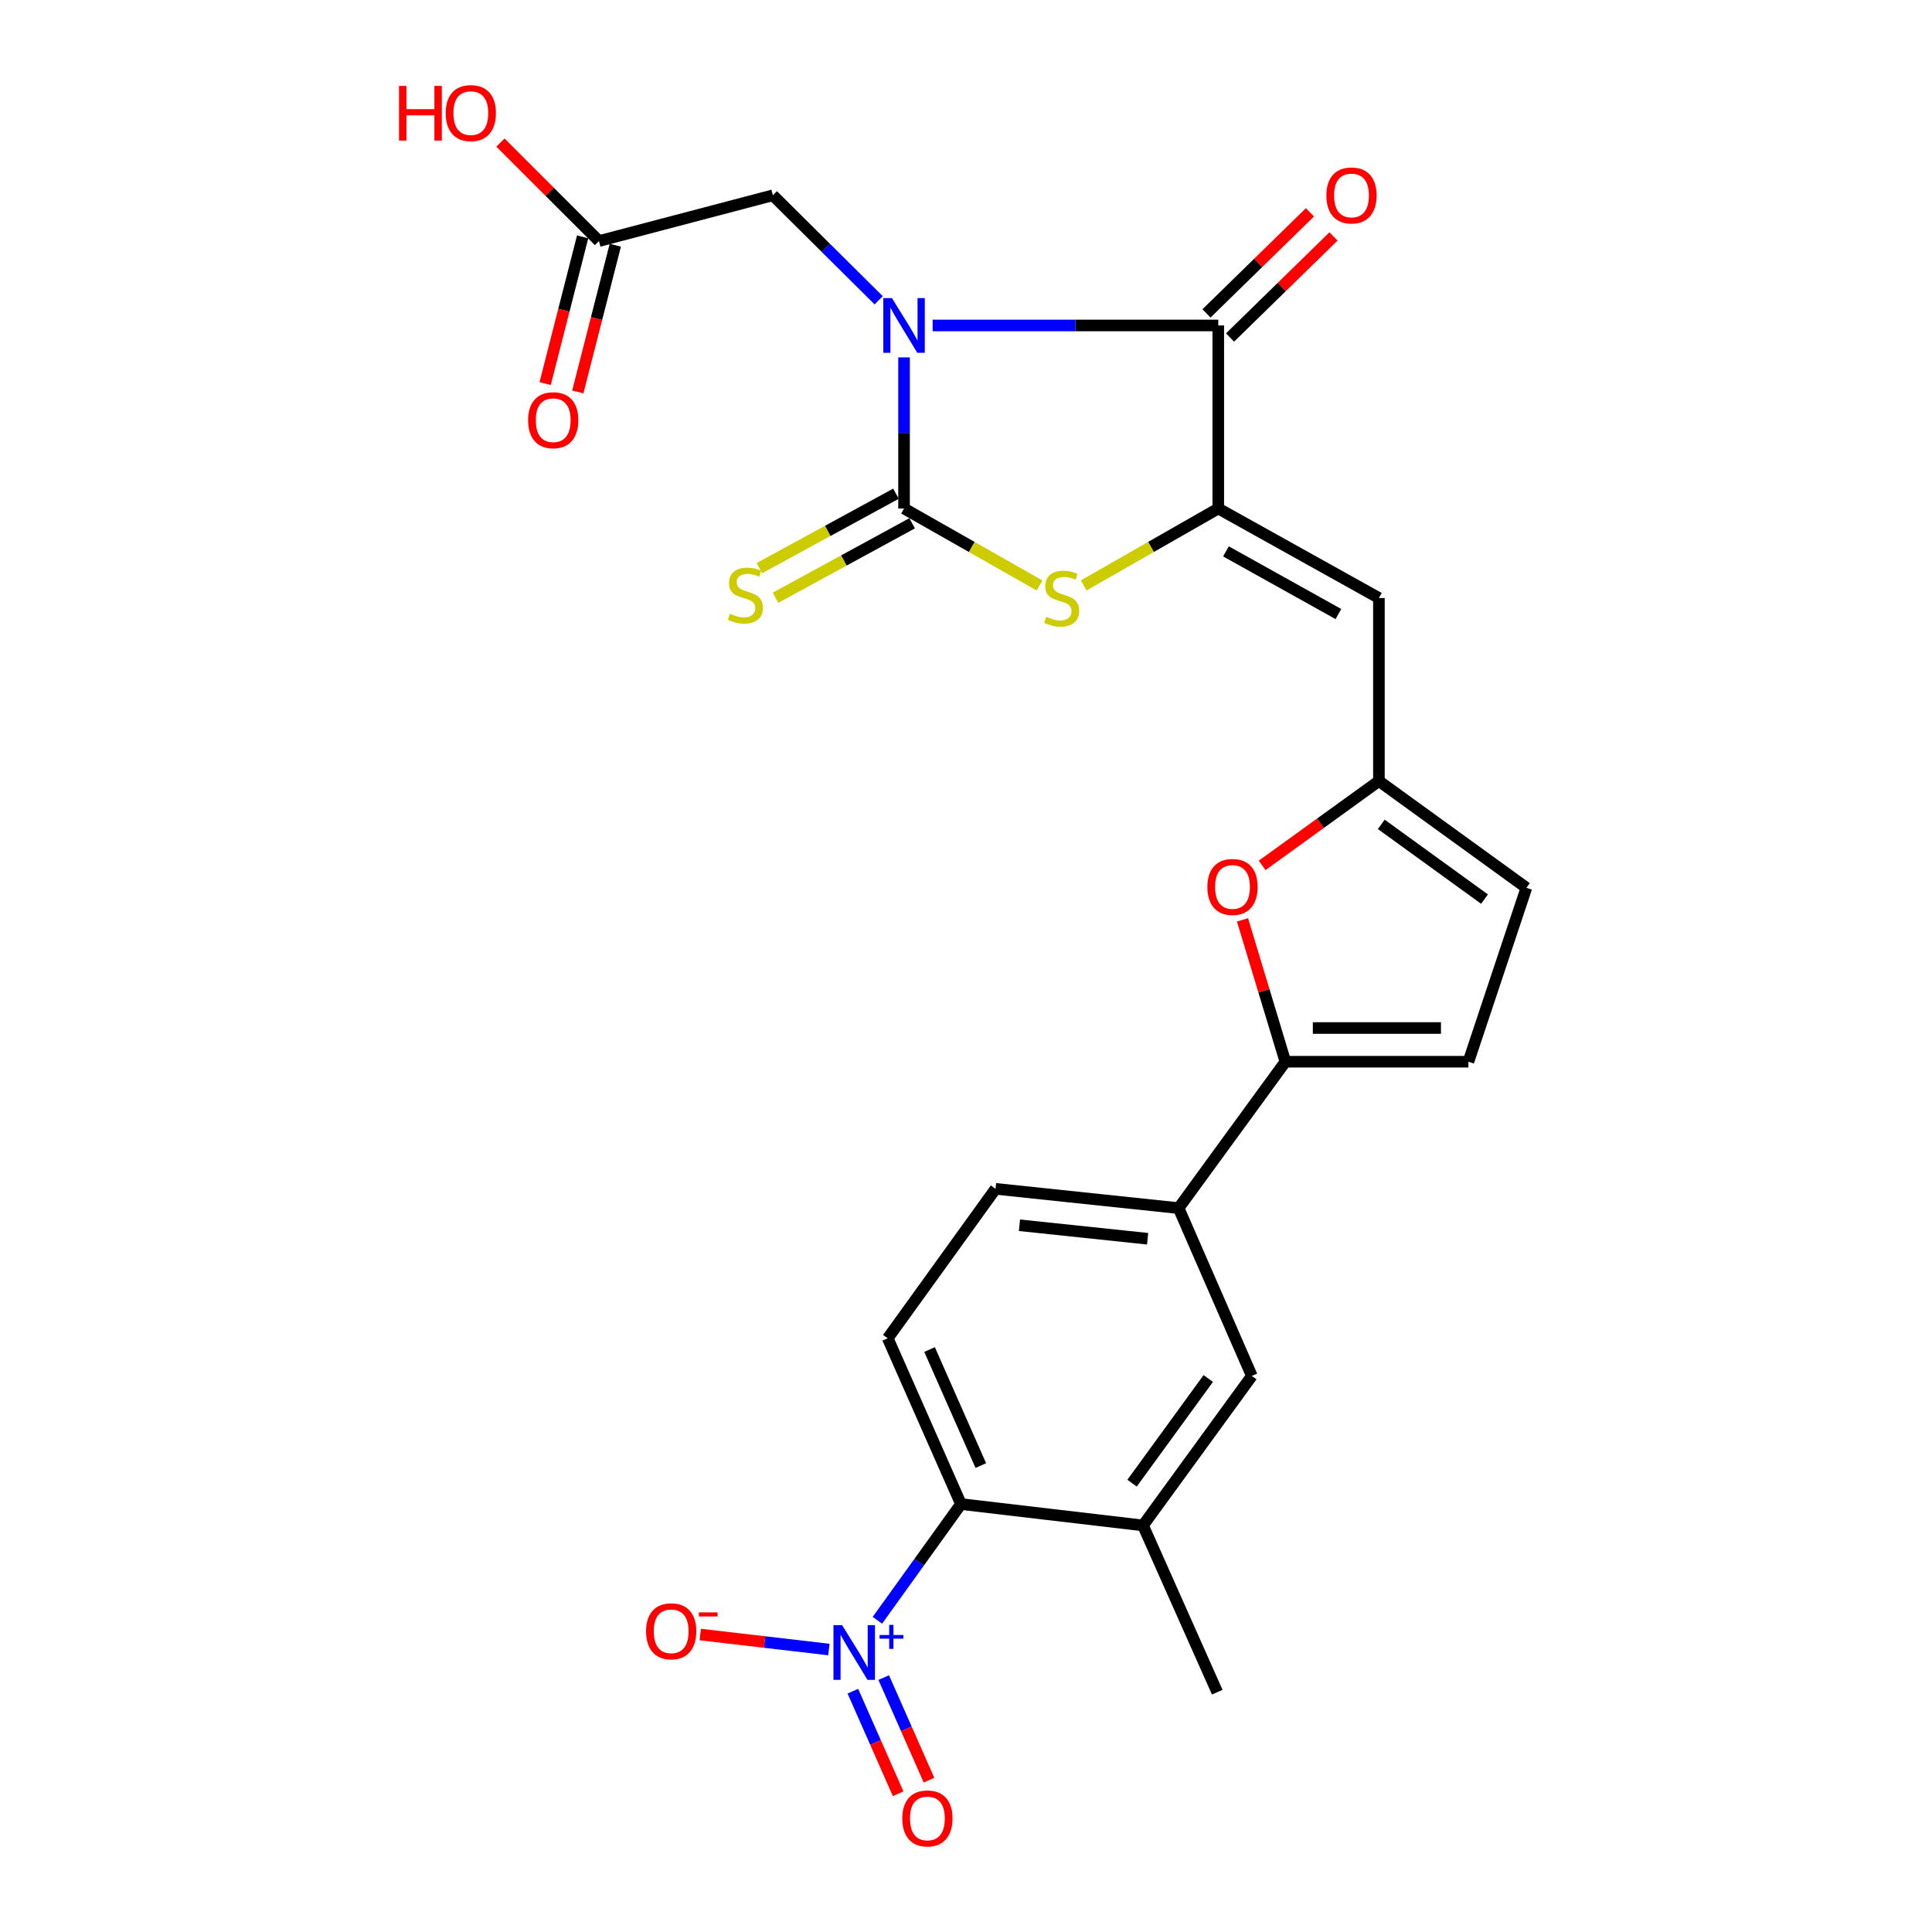 <?xml version='1.0' encoding='iso-8859-1'?>
<svg version='1.1' baseProfile='full'
              xmlns='http://www.w3.org/2000/svg'
                      xmlns:rdkit='http://www.rdkit.org/xml'
                      xmlns:xlink='http://www.w3.org/1999/xlink'
                  xml:space='preserve'
width='1000px' height='1000px' viewBox='0 0 1000 1000'>
<!-- END OF HEADER -->
<rect style='opacity:1.0;fill:#FFFFFF;stroke:none' width='1000' height='1000' x='0' y='0'> </rect>
<path class='bond-0' d='M 467.934,184.983 L 467.934,224.092' style='fill:none;fill-rule:evenodd;stroke:#0000FF;stroke-width:6px;stroke-linecap:butt;stroke-linejoin:miter;stroke-opacity:1' />
<path class='bond-0' d='M 467.934,224.092 L 467.934,263.2' style='fill:none;fill-rule:evenodd;stroke:#000000;stroke-width:6px;stroke-linecap:butt;stroke-linejoin:miter;stroke-opacity:1' />
<path class='bond-1' d='M 482.74,168.455 L 556.657,168.455' style='fill:none;fill-rule:evenodd;stroke:#0000FF;stroke-width:6px;stroke-linecap:butt;stroke-linejoin:miter;stroke-opacity:1' />
<path class='bond-1' d='M 556.657,168.455 L 630.573,168.455' style='fill:none;fill-rule:evenodd;stroke:#000000;stroke-width:6px;stroke-linecap:butt;stroke-linejoin:miter;stroke-opacity:1' />
<path class='bond-10' d='M 454.803,155.427 L 427.417,128.256' style='fill:none;fill-rule:evenodd;stroke:#0000FF;stroke-width:6px;stroke-linecap:butt;stroke-linejoin:miter;stroke-opacity:1' />
<path class='bond-10' d='M 427.417,128.256 L 400.031,101.085' style='fill:none;fill-rule:evenodd;stroke:#000000;stroke-width:6px;stroke-linecap:butt;stroke-linejoin:miter;stroke-opacity:1' />
<path class='bond-3' d='M 467.934,263.2 L 503.007,283.122' style='fill:none;fill-rule:evenodd;stroke:#000000;stroke-width:6px;stroke-linecap:butt;stroke-linejoin:miter;stroke-opacity:1' />
<path class='bond-3' d='M 503.007,283.122 L 538.08,303.045' style='fill:none;fill-rule:evenodd;stroke:#CCCC00;stroke-width:6px;stroke-linecap:butt;stroke-linejoin:miter;stroke-opacity:1' />
<path class='bond-14' d='M 463.76,255.539 L 428.407,274.801' style='fill:none;fill-rule:evenodd;stroke:#000000;stroke-width:6px;stroke-linecap:butt;stroke-linejoin:miter;stroke-opacity:1' />
<path class='bond-14' d='M 428.407,274.801 L 393.054,294.063' style='fill:none;fill-rule:evenodd;stroke:#CCCC00;stroke-width:6px;stroke-linecap:butt;stroke-linejoin:miter;stroke-opacity:1' />
<path class='bond-14' d='M 472.108,270.861 L 436.755,290.123' style='fill:none;fill-rule:evenodd;stroke:#000000;stroke-width:6px;stroke-linecap:butt;stroke-linejoin:miter;stroke-opacity:1' />
<path class='bond-14' d='M 436.755,290.123 L 401.403,309.385' style='fill:none;fill-rule:evenodd;stroke:#CCCC00;stroke-width:6px;stroke-linecap:butt;stroke-linejoin:miter;stroke-opacity:1' />
<path class='bond-2' d='M 630.573,168.455 L 630.573,263.2' style='fill:none;fill-rule:evenodd;stroke:#000000;stroke-width:6px;stroke-linecap:butt;stroke-linejoin:miter;stroke-opacity:1' />
<path class='bond-21' d='M 636.669,174.695 L 663.444,148.538' style='fill:none;fill-rule:evenodd;stroke:#000000;stroke-width:6px;stroke-linecap:butt;stroke-linejoin:miter;stroke-opacity:1' />
<path class='bond-21' d='M 663.444,148.538 L 690.219,122.38' style='fill:none;fill-rule:evenodd;stroke:#FF0000;stroke-width:6px;stroke-linecap:butt;stroke-linejoin:miter;stroke-opacity:1' />
<path class='bond-21' d='M 624.476,162.214 L 651.251,136.057' style='fill:none;fill-rule:evenodd;stroke:#000000;stroke-width:6px;stroke-linecap:butt;stroke-linejoin:miter;stroke-opacity:1' />
<path class='bond-21' d='M 651.251,136.057 L 678.026,109.899' style='fill:none;fill-rule:evenodd;stroke:#FF0000;stroke-width:6px;stroke-linecap:butt;stroke-linejoin:miter;stroke-opacity:1' />
<path class='bond-5' d='M 630.573,263.2 L 713.724,309.535' style='fill:none;fill-rule:evenodd;stroke:#000000;stroke-width:6px;stroke-linecap:butt;stroke-linejoin:miter;stroke-opacity:1' />
<path class='bond-5' d='M 634.552,285.392 L 692.758,317.826' style='fill:none;fill-rule:evenodd;stroke:#000000;stroke-width:6px;stroke-linecap:butt;stroke-linejoin:miter;stroke-opacity:1' />
<path class='bond-26' d='M 630.573,263.2 L 595.746,283.105' style='fill:none;fill-rule:evenodd;stroke:#000000;stroke-width:6px;stroke-linecap:butt;stroke-linejoin:miter;stroke-opacity:1' />
<path class='bond-26' d='M 595.746,283.105 L 560.92,303.011' style='fill:none;fill-rule:evenodd;stroke:#CCCC00;stroke-width:6px;stroke-linecap:butt;stroke-linejoin:miter;stroke-opacity:1' />
<path class='bond-4' d='M 454.131,838.656 L 475.762,808.578' style='fill:none;fill-rule:evenodd;stroke:#0000FF;stroke-width:6px;stroke-linecap:butt;stroke-linejoin:miter;stroke-opacity:1' />
<path class='bond-4' d='M 475.762,808.578 L 497.393,778.5' style='fill:none;fill-rule:evenodd;stroke:#000000;stroke-width:6px;stroke-linecap:butt;stroke-linejoin:miter;stroke-opacity:1' />
<path class='bond-19' d='M 429.015,853.799 L 395.737,849.913' style='fill:none;fill-rule:evenodd;stroke:#0000FF;stroke-width:6px;stroke-linecap:butt;stroke-linejoin:miter;stroke-opacity:1' />
<path class='bond-19' d='M 395.737,849.913 L 362.459,846.028' style='fill:none;fill-rule:evenodd;stroke:#FF0000;stroke-width:6px;stroke-linecap:butt;stroke-linejoin:miter;stroke-opacity:1' />
<path class='bond-20' d='M 441.445,875.359 L 453.164,901.904' style='fill:none;fill-rule:evenodd;stroke:#0000FF;stroke-width:6px;stroke-linecap:butt;stroke-linejoin:miter;stroke-opacity:1' />
<path class='bond-20' d='M 453.164,901.904 L 464.883,928.448' style='fill:none;fill-rule:evenodd;stroke:#FF0000;stroke-width:6px;stroke-linecap:butt;stroke-linejoin:miter;stroke-opacity:1' />
<path class='bond-20' d='M 457.407,868.312 L 469.126,894.857' style='fill:none;fill-rule:evenodd;stroke:#0000FF;stroke-width:6px;stroke-linecap:butt;stroke-linejoin:miter;stroke-opacity:1' />
<path class='bond-20' d='M 469.126,894.857 L 480.845,921.401' style='fill:none;fill-rule:evenodd;stroke:#FF0000;stroke-width:6px;stroke-linecap:butt;stroke-linejoin:miter;stroke-opacity:1' />
<path class='bond-8' d='M 713.724,309.535 L 713.724,404.26' style='fill:none;fill-rule:evenodd;stroke:#000000;stroke-width:6px;stroke-linecap:butt;stroke-linejoin:miter;stroke-opacity:1' />
<path class='bond-6' d='M 665.315,549.548 L 654.216,512.836' style='fill:none;fill-rule:evenodd;stroke:#000000;stroke-width:6px;stroke-linecap:butt;stroke-linejoin:miter;stroke-opacity:1' />
<path class='bond-6' d='M 654.216,512.836 L 643.117,476.125' style='fill:none;fill-rule:evenodd;stroke:#FF0000;stroke-width:6px;stroke-linecap:butt;stroke-linejoin:miter;stroke-opacity:1' />
<path class='bond-13' d='M 665.315,549.548 L 610.042,625.322' style='fill:none;fill-rule:evenodd;stroke:#000000;stroke-width:6px;stroke-linecap:butt;stroke-linejoin:miter;stroke-opacity:1' />
<path class='bond-27' d='M 665.315,549.548 L 760.05,549.548' style='fill:none;fill-rule:evenodd;stroke:#000000;stroke-width:6px;stroke-linecap:butt;stroke-linejoin:miter;stroke-opacity:1' />
<path class='bond-27' d='M 679.525,532.099 L 745.839,532.099' style='fill:none;fill-rule:evenodd;stroke:#000000;stroke-width:6px;stroke-linecap:butt;stroke-linejoin:miter;stroke-opacity:1' />
<path class='bond-7' d='M 653.277,447.922 L 683.501,426.091' style='fill:none;fill-rule:evenodd;stroke:#FF0000;stroke-width:6px;stroke-linecap:butt;stroke-linejoin:miter;stroke-opacity:1' />
<path class='bond-7' d='M 683.501,426.091 L 713.724,404.26' style='fill:none;fill-rule:evenodd;stroke:#000000;stroke-width:6px;stroke-linecap:butt;stroke-linejoin:miter;stroke-opacity:1' />
<path class='bond-15' d='M 713.724,404.26 L 790.061,459.533' style='fill:none;fill-rule:evenodd;stroke:#000000;stroke-width:6px;stroke-linecap:butt;stroke-linejoin:miter;stroke-opacity:1' />
<path class='bond-15' d='M 714.942,426.684 L 768.377,465.375' style='fill:none;fill-rule:evenodd;stroke:#000000;stroke-width:6px;stroke-linecap:butt;stroke-linejoin:miter;stroke-opacity:1' />
<path class='bond-9' d='M 497.393,778.5 L 459.491,692.692' style='fill:none;fill-rule:evenodd;stroke:#000000;stroke-width:6px;stroke-linecap:butt;stroke-linejoin:miter;stroke-opacity:1' />
<path class='bond-9' d='M 507.668,758.579 L 481.137,698.513' style='fill:none;fill-rule:evenodd;stroke:#000000;stroke-width:6px;stroke-linecap:butt;stroke-linejoin:miter;stroke-opacity:1' />
<path class='bond-28' d='M 497.393,778.5 L 591.614,789.56' style='fill:none;fill-rule:evenodd;stroke:#000000;stroke-width:6px;stroke-linecap:butt;stroke-linejoin:miter;stroke-opacity:1' />
<path class='bond-18' d='M 400.031,101.085 L 310.026,124.766' style='fill:none;fill-rule:evenodd;stroke:#000000;stroke-width:6px;stroke-linecap:butt;stroke-linejoin:miter;stroke-opacity:1' />
<path class='bond-11' d='M 760.05,549.548 L 790.061,459.533' style='fill:none;fill-rule:evenodd;stroke:#000000;stroke-width:6px;stroke-linecap:butt;stroke-linejoin:miter;stroke-opacity:1' />
<path class='bond-12' d='M 591.614,789.56 L 647.944,712.176' style='fill:none;fill-rule:evenodd;stroke:#000000;stroke-width:6px;stroke-linecap:butt;stroke-linejoin:miter;stroke-opacity:1' />
<path class='bond-12' d='M 585.957,767.684 L 625.387,713.515' style='fill:none;fill-rule:evenodd;stroke:#000000;stroke-width:6px;stroke-linecap:butt;stroke-linejoin:miter;stroke-opacity:1' />
<path class='bond-25' d='M 591.614,789.56 L 630.04,875.872' style='fill:none;fill-rule:evenodd;stroke:#000000;stroke-width:6px;stroke-linecap:butt;stroke-linejoin:miter;stroke-opacity:1' />
<path class='bond-16' d='M 610.042,625.322 L 647.944,712.176' style='fill:none;fill-rule:evenodd;stroke:#000000;stroke-width:6px;stroke-linecap:butt;stroke-linejoin:miter;stroke-opacity:1' />
<path class='bond-22' d='M 610.042,625.322 L 515.287,615.338' style='fill:none;fill-rule:evenodd;stroke:#000000;stroke-width:6px;stroke-linecap:butt;stroke-linejoin:miter;stroke-opacity:1' />
<path class='bond-22' d='M 594,641.177 L 527.672,634.188' style='fill:none;fill-rule:evenodd;stroke:#000000;stroke-width:6px;stroke-linecap:butt;stroke-linejoin:miter;stroke-opacity:1' />
<path class='bond-17' d='M 459.491,692.692 L 515.287,615.338' style='fill:none;fill-rule:evenodd;stroke:#000000;stroke-width:6px;stroke-linecap:butt;stroke-linejoin:miter;stroke-opacity:1' />
<path class='bond-23' d='M 301.574,122.606 L 291.869,160.576' style='fill:none;fill-rule:evenodd;stroke:#000000;stroke-width:6px;stroke-linecap:butt;stroke-linejoin:miter;stroke-opacity:1' />
<path class='bond-23' d='M 291.869,160.576 L 282.164,198.546' style='fill:none;fill-rule:evenodd;stroke:#FF0000;stroke-width:6px;stroke-linecap:butt;stroke-linejoin:miter;stroke-opacity:1' />
<path class='bond-23' d='M 318.479,126.926 L 308.774,164.897' style='fill:none;fill-rule:evenodd;stroke:#000000;stroke-width:6px;stroke-linecap:butt;stroke-linejoin:miter;stroke-opacity:1' />
<path class='bond-23' d='M 308.774,164.897 L 299.068,202.867' style='fill:none;fill-rule:evenodd;stroke:#FF0000;stroke-width:6px;stroke-linecap:butt;stroke-linejoin:miter;stroke-opacity:1' />
<path class='bond-24' d='M 310.026,124.766 L 284.532,99.283' style='fill:none;fill-rule:evenodd;stroke:#000000;stroke-width:6px;stroke-linecap:butt;stroke-linejoin:miter;stroke-opacity:1' />
<path class='bond-24' d='M 284.532,99.283 L 259.038,73.8' style='fill:none;fill-rule:evenodd;stroke:#FF0000;stroke-width:6px;stroke-linecap:butt;stroke-linejoin:miter;stroke-opacity:1' />
<path  class='atom-0' d='M 461.674 154.295
L 470.954 169.295
Q 471.874 170.775, 473.354 173.455
Q 474.834 176.135, 474.914 176.295
L 474.914 154.295
L 478.674 154.295
L 478.674 182.615
L 474.794 182.615
L 464.834 166.215
Q 463.674 164.295, 462.434 162.095
Q 461.234 159.895, 460.874 159.215
L 460.874 182.615
L 457.194 182.615
L 457.194 154.295
L 461.674 154.295
' fill='#0000FF'/>
<path  class='atom-4' d='M 541.506 319.255
Q 541.826 319.375, 543.146 319.935
Q 544.466 320.495, 545.906 320.855
Q 547.386 321.175, 548.826 321.175
Q 551.506 321.175, 553.066 319.895
Q 554.626 318.575, 554.626 316.295
Q 554.626 314.735, 553.826 313.775
Q 553.066 312.815, 551.866 312.295
Q 550.666 311.775, 548.666 311.175
Q 546.146 310.415, 544.626 309.695
Q 543.146 308.975, 542.066 307.455
Q 541.026 305.935, 541.026 303.375
Q 541.026 299.815, 543.426 297.615
Q 545.866 295.415, 550.666 295.415
Q 553.946 295.415, 557.666 296.975
L 556.746 300.055
Q 553.346 298.655, 550.786 298.655
Q 548.026 298.655, 546.506 299.815
Q 544.986 300.935, 545.026 302.895
Q 545.026 304.415, 545.786 305.335
Q 546.586 306.255, 547.706 306.775
Q 548.866 307.295, 550.786 307.895
Q 553.346 308.695, 554.866 309.495
Q 556.386 310.295, 557.466 311.935
Q 558.586 313.535, 558.586 316.295
Q 558.586 320.215, 555.946 322.335
Q 553.346 324.415, 548.986 324.415
Q 546.466 324.415, 544.546 323.855
Q 542.666 323.335, 540.426 322.415
L 541.506 319.255
' fill='#CCCC00'/>
<path  class='atom-5' d='M 435.88 841.171
L 445.16 856.171
Q 446.08 857.651, 447.56 860.331
Q 449.04 863.011, 449.12 863.171
L 449.12 841.171
L 452.88 841.171
L 452.88 869.491
L 449 869.491
L 439.04 853.091
Q 437.88 851.171, 436.64 848.971
Q 435.44 846.771, 435.08 846.091
L 435.08 869.491
L 431.4 869.491
L 431.4 841.171
L 435.88 841.171
' fill='#0000FF'/>
<path  class='atom-5' d='M 455.256 846.276
L 460.245 846.276
L 460.245 841.022
L 462.463 841.022
L 462.463 846.276
L 467.584 846.276
L 467.584 848.176
L 462.463 848.176
L 462.463 853.456
L 460.245 853.456
L 460.245 848.176
L 455.256 848.176
L 455.256 846.276
' fill='#0000FF'/>
<path  class='atom-8' d='M 624.94 459.08
Q 624.94 452.28, 628.3 448.48
Q 631.66 444.68, 637.94 444.68
Q 644.22 444.68, 647.58 448.48
Q 650.94 452.28, 650.94 459.08
Q 650.94 465.96, 647.54 469.88
Q 644.14 473.76, 637.94 473.76
Q 631.7 473.76, 628.3 469.88
Q 624.94 466, 624.94 459.08
M 637.94 470.56
Q 642.26 470.56, 644.58 467.68
Q 646.94 464.76, 646.94 459.08
Q 646.94 453.52, 644.58 450.72
Q 642.26 447.88, 637.94 447.88
Q 633.62 447.88, 631.26 450.68
Q 628.94 453.48, 628.94 459.08
Q 628.94 464.8, 631.26 467.68
Q 633.62 470.56, 637.94 470.56
' fill='#FF0000'/>
<path  class='atom-15' d='M 377.81 317.665
Q 378.13 317.785, 379.45 318.345
Q 380.77 318.905, 382.21 319.265
Q 383.69 319.585, 385.13 319.585
Q 387.81 319.585, 389.37 318.305
Q 390.93 316.985, 390.93 314.705
Q 390.93 313.145, 390.13 312.185
Q 389.37 311.225, 388.17 310.705
Q 386.97 310.185, 384.97 309.585
Q 382.45 308.825, 380.93 308.105
Q 379.45 307.385, 378.37 305.865
Q 377.33 304.345, 377.33 301.785
Q 377.33 298.225, 379.73 296.025
Q 382.17 293.825, 386.97 293.825
Q 390.25 293.825, 393.97 295.385
L 393.05 298.465
Q 389.65 297.065, 387.09 297.065
Q 384.33 297.065, 382.81 298.225
Q 381.29 299.345, 381.33 301.305
Q 381.33 302.825, 382.09 303.745
Q 382.89 304.665, 384.01 305.185
Q 385.17 305.705, 387.09 306.305
Q 389.65 307.105, 391.17 307.905
Q 392.69 308.705, 393.77 310.345
Q 394.89 311.945, 394.89 314.705
Q 394.89 318.625, 392.25 320.745
Q 389.65 322.825, 385.29 322.825
Q 382.77 322.825, 380.85 322.265
Q 378.97 321.745, 376.73 320.825
L 377.81 317.665
' fill='#CCCC00'/>
<path  class='atom-20' d='M 334.405 844.351
Q 334.405 837.551, 337.765 833.751
Q 341.125 829.951, 347.405 829.951
Q 353.685 829.951, 357.045 833.751
Q 360.405 837.551, 360.405 844.351
Q 360.405 851.231, 357.005 855.151
Q 353.605 859.031, 347.405 859.031
Q 341.165 859.031, 337.765 855.151
Q 334.405 851.271, 334.405 844.351
M 347.405 855.831
Q 351.725 855.831, 354.045 852.951
Q 356.405 850.031, 356.405 844.351
Q 356.405 838.791, 354.045 835.991
Q 351.725 833.151, 347.405 833.151
Q 343.085 833.151, 340.725 835.951
Q 338.405 838.751, 338.405 844.351
Q 338.405 850.071, 340.725 852.951
Q 343.085 855.831, 347.405 855.831
' fill='#FF0000'/>
<path  class='atom-20' d='M 361.725 834.573
L 371.413 834.573
L 371.413 836.685
L 361.725 836.685
L 361.725 834.573
' fill='#FF0000'/>
<path  class='atom-21' d='M 467.022 941.218
Q 467.022 934.418, 470.382 930.618
Q 473.742 926.818, 480.022 926.818
Q 486.302 926.818, 489.662 930.618
Q 493.022 934.418, 493.022 941.218
Q 493.022 948.098, 489.622 952.018
Q 486.222 955.898, 480.022 955.898
Q 473.782 955.898, 470.382 952.018
Q 467.022 948.138, 467.022 941.218
M 480.022 952.698
Q 484.342 952.698, 486.662 949.818
Q 489.022 946.898, 489.022 941.218
Q 489.022 935.658, 486.662 932.858
Q 484.342 930.018, 480.022 930.018
Q 475.702 930.018, 473.342 932.818
Q 471.022 935.618, 471.022 941.218
Q 471.022 946.938, 473.342 949.818
Q 475.702 952.698, 480.022 952.698
' fill='#FF0000'/>
<path  class='atom-22' d='M 686.533 101.165
Q 686.533 94.365, 689.893 90.565
Q 693.253 86.765, 699.533 86.765
Q 705.813 86.765, 709.173 90.565
Q 712.533 94.365, 712.533 101.165
Q 712.533 108.045, 709.133 111.965
Q 705.733 115.845, 699.533 115.845
Q 693.293 115.845, 689.893 111.965
Q 686.533 108.085, 686.533 101.165
M 699.533 112.645
Q 703.853 112.645, 706.173 109.765
Q 708.533 106.845, 708.533 101.165
Q 708.533 95.605, 706.173 92.805
Q 703.853 89.965, 699.533 89.965
Q 695.213 89.965, 692.853 92.765
Q 690.533 95.565, 690.533 101.165
Q 690.533 106.885, 692.853 109.765
Q 695.213 112.645, 699.533 112.645
' fill='#FF0000'/>
<path  class='atom-24' d='M 273.345 217.497
Q 273.345 210.697, 276.705 206.897
Q 280.065 203.097, 286.345 203.097
Q 292.625 203.097, 295.985 206.897
Q 299.345 210.697, 299.345 217.497
Q 299.345 224.377, 295.945 228.297
Q 292.545 232.177, 286.345 232.177
Q 280.105 232.177, 276.705 228.297
Q 273.345 224.417, 273.345 217.497
M 286.345 228.977
Q 290.665 228.977, 292.985 226.097
Q 295.345 223.177, 295.345 217.497
Q 295.345 211.937, 292.985 209.137
Q 290.665 206.297, 286.345 206.297
Q 282.025 206.297, 279.665 209.097
Q 277.345 211.897, 277.345 217.497
Q 277.345 223.217, 279.665 226.097
Q 282.025 228.977, 286.345 228.977
' fill='#FF0000'/>
<path  class='atom-25' d='M 206.533 44.462
L 210.373 44.462
L 210.373 56.502
L 224.853 56.502
L 224.853 44.462
L 228.693 44.462
L 228.693 72.782
L 224.853 72.782
L 224.853 59.702
L 210.373 59.702
L 210.373 72.782
L 206.533 72.782
L 206.533 44.462
' fill='#FF0000'/>
<path  class='atom-25' d='M 230.693 58.542
Q 230.693 51.742, 234.053 47.942
Q 237.413 44.142, 243.693 44.142
Q 249.973 44.142, 253.333 47.942
Q 256.693 51.742, 256.693 58.542
Q 256.693 65.422, 253.293 69.342
Q 249.893 73.222, 243.693 73.222
Q 237.453 73.222, 234.053 69.342
Q 230.693 65.462, 230.693 58.542
M 243.693 70.022
Q 248.013 70.022, 250.333 67.142
Q 252.693 64.222, 252.693 58.542
Q 252.693 52.982, 250.333 50.182
Q 248.013 47.342, 243.693 47.342
Q 239.373 47.342, 237.013 50.142
Q 234.693 52.942, 234.693 58.542
Q 234.693 64.262, 237.013 67.142
Q 239.373 70.022, 243.693 70.022
' fill='#FF0000'/>
</svg>
